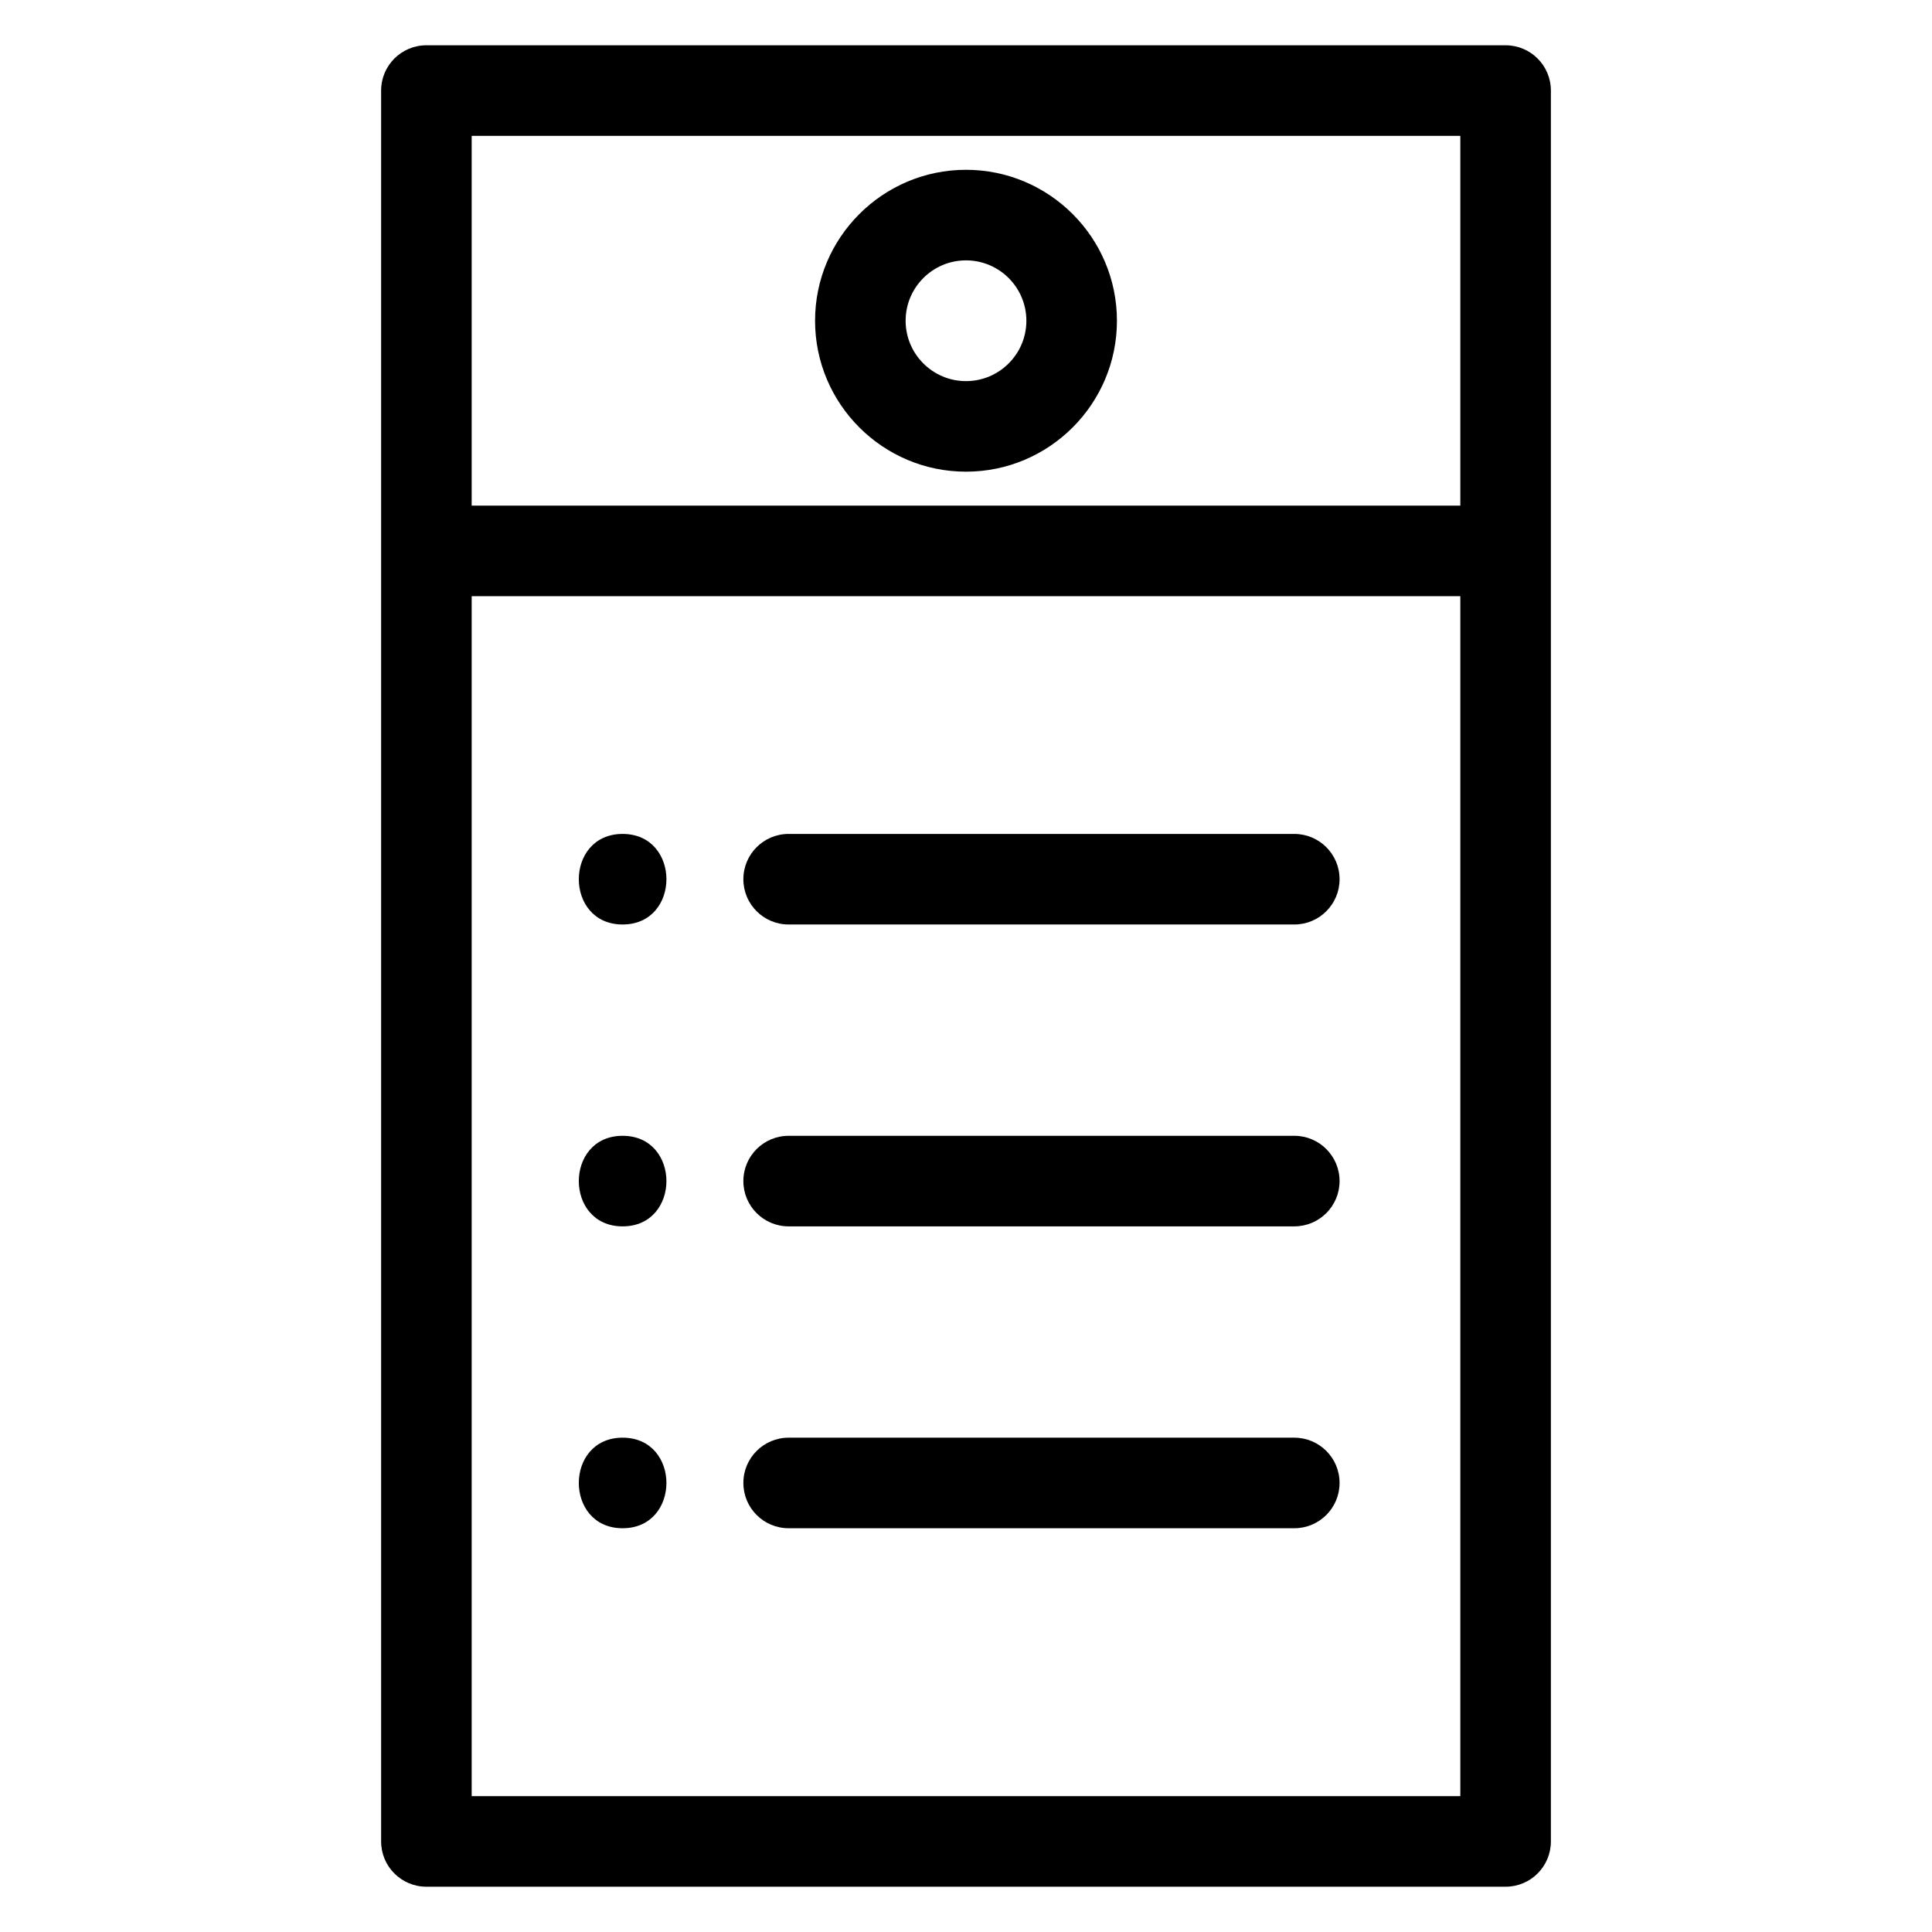 <?xml version="1.0" encoding="utf-8"?>
<!-- Generator: Adobe Illustrator 17.0.2, SVG Export Plug-In . SVG Version: 6.00 Build 0)  -->
<!DOCTYPE svg PUBLIC "-//W3C//DTD SVG 1.1//EN" "http://www.w3.org/Graphics/SVG/1.1/DTD/svg11.dtd">
<svg version="1.1" id="Capa_1" xmlns="http://www.w3.org/2000/svg" xmlns:xlink="http://www.w3.org/1999/xlink" x="0px" y="0px"
	 width="64px" height="64px" viewBox="0 0 64 64" enable-background="new 0 0 64 64" xml:space="preserve">
<g>
	<path d="M14.125,62.5h35.75c0.829,0,1.5-0.671,1.5-1.5V18.25V3c0-0.829-0.671-1.5-1.5-1.5h-35.75c-0.829,0-1.5,0.671-1.5,1.5v15.25
		V61C12.625,61.829,13.296,62.5,14.125,62.5z M15.625,19.75h32.75V59.5h-32.75V19.75z M15.625,16.75V4.5h32.75v12.25H15.625z"/>
	<path d="M32,5.625c-2.757,0-5,2.243-5,5s2.243,5,5,5s5-2.243,5-5S34.757,5.625,32,5.625z M32,12.625c-1.103,0-2-0.897-2-2
		s0.897-2,2-2s2,0.897,2,2S33.103,12.625,32,12.625z"/>
	<path d="M42.875,27.625h-16.75c-0.829,0-1.5,0.671-1.5,1.5s0.671,1.5,1.5,1.5h16.75c0.829,0,1.5-0.671,1.5-1.5
		S43.704,27.625,42.875,27.625z"/>
	<path d="M42.875,37.625h-16.75c-0.829,0-1.5,0.671-1.5,1.5s0.671,1.5,1.5,1.5h16.75c0.829,0,1.5-0.671,1.5-1.5
		S43.704,37.625,42.875,37.625z"/>
	<path d="M42.875,47.625h-16.75c-0.829,0-1.5,0.671-1.5,1.5s0.671,1.5,1.5,1.5h16.75c0.829,0,1.5-0.671,1.5-1.5
		S43.704,47.625,42.875,47.625z"/>
	<path d="M20.625,27.625c-1.935,0-1.935,3,0,3S22.56,27.625,20.625,27.625z"/>
	<path d="M20.625,37.625c-1.935,0-1.935,3,0,3S22.56,37.625,20.625,37.625z"/>
	<path d="M20.625,47.625c-1.935,0-1.935,3,0,3S22.56,47.625,20.625,47.625z"/>
</g>
</svg>
